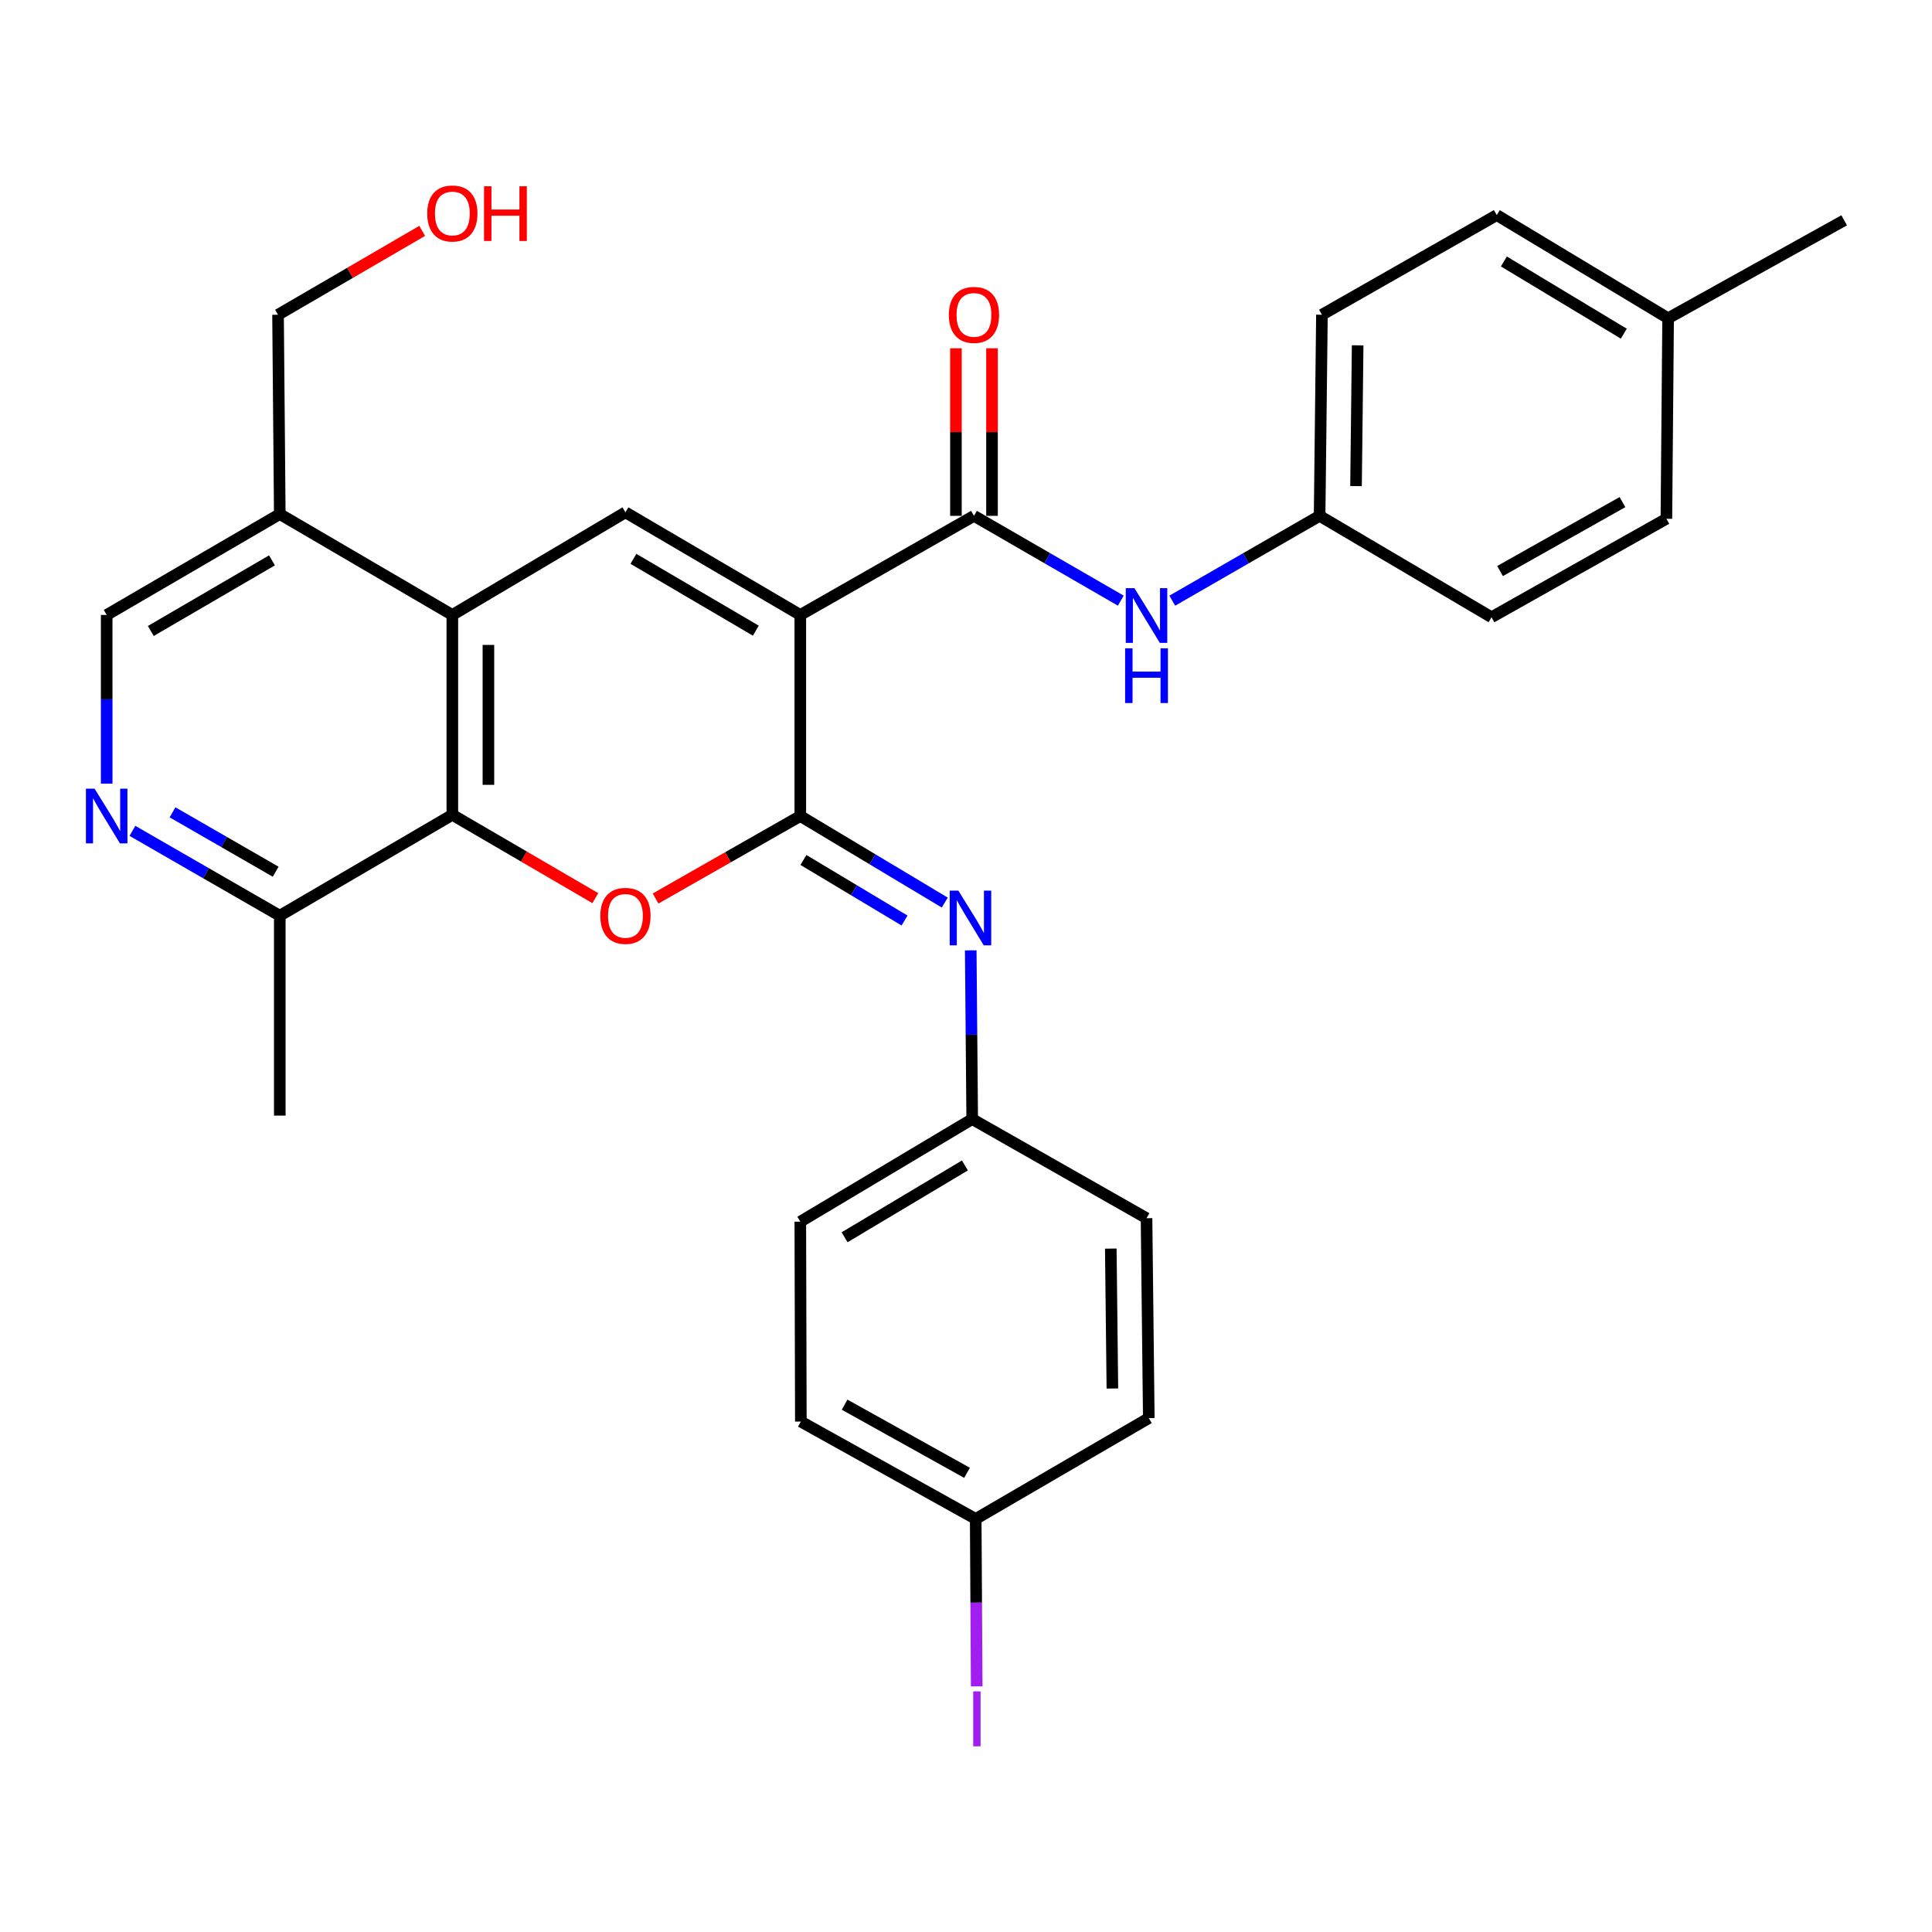 <?xml version='1.0' encoding='iso-8859-1'?>
<svg version='1.1' baseProfile='full'
              xmlns='http://www.w3.org/2000/svg'
                      xmlns:rdkit='http://www.rdkit.org/xml'
                      xmlns:xlink='http://www.w3.org/1999/xlink'
                  xml:space='preserve'
width='1000px' height='1000px' viewBox='0 0 1000 1000'>
<!-- END OF HEADER -->
<rect style='opacity:1.0;fill:#FFFFFF;stroke:none' width='1000' height='1000' x='0' y='0'> </rect>
<path class='bond-0' d='M 414.237,318.3 L 414.237,422.377' style='fill:none;fill-rule:evenodd;stroke:#000000;stroke-width:6px;stroke-linecap:butt;stroke-linejoin:miter;stroke-opacity:1' />
<path class='bond-2' d='M 414.237,318.3 L 323.727,265.183' style='fill:none;fill-rule:evenodd;stroke:#000000;stroke-width:6px;stroke-linecap:butt;stroke-linejoin:miter;stroke-opacity:1' />
<path class='bond-2' d='M 391.211,326.435 L 327.854,289.253' style='fill:none;fill-rule:evenodd;stroke:#000000;stroke-width:6px;stroke-linecap:butt;stroke-linejoin:miter;stroke-opacity:1' />
<path class='bond-3' d='M 414.237,318.3 L 504.124,266.998' style='fill:none;fill-rule:evenodd;stroke:#000000;stroke-width:6px;stroke-linecap:butt;stroke-linejoin:miter;stroke-opacity:1' />
<path class='bond-1' d='M 414.237,422.377 L 376.784,443.726' style='fill:none;fill-rule:evenodd;stroke:#000000;stroke-width:6px;stroke-linecap:butt;stroke-linejoin:miter;stroke-opacity:1' />
<path class='bond-1' d='M 376.784,443.726 L 339.332,465.074' style='fill:none;fill-rule:evenodd;stroke:#FF0000;stroke-width:6px;stroke-linecap:butt;stroke-linejoin:miter;stroke-opacity:1' />
<path class='bond-6' d='M 414.237,422.377 L 451.62,444.773' style='fill:none;fill-rule:evenodd;stroke:#000000;stroke-width:6px;stroke-linecap:butt;stroke-linejoin:miter;stroke-opacity:1' />
<path class='bond-6' d='M 451.62,444.773 L 489.002,467.169' style='fill:none;fill-rule:evenodd;stroke:#0000FF;stroke-width:6px;stroke-linecap:butt;stroke-linejoin:miter;stroke-opacity:1' />
<path class='bond-6' d='M 415.856,445.112 L 442.024,460.789' style='fill:none;fill-rule:evenodd;stroke:#000000;stroke-width:6px;stroke-linecap:butt;stroke-linejoin:miter;stroke-opacity:1' />
<path class='bond-6' d='M 442.024,460.789 L 468.192,476.466' style='fill:none;fill-rule:evenodd;stroke:#0000FF;stroke-width:6px;stroke-linecap:butt;stroke-linejoin:miter;stroke-opacity:1' />
<path class='bond-30' d='M 308.135,464.88 L 271.133,443.312' style='fill:none;fill-rule:evenodd;stroke:#FF0000;stroke-width:6px;stroke-linecap:butt;stroke-linejoin:miter;stroke-opacity:1' />
<path class='bond-30' d='M 271.133,443.312 L 234.131,421.744' style='fill:none;fill-rule:evenodd;stroke:#000000;stroke-width:6px;stroke-linecap:butt;stroke-linejoin:miter;stroke-opacity:1' />
<path class='bond-4' d='M 323.727,265.183 L 234.131,318.3' style='fill:none;fill-rule:evenodd;stroke:#000000;stroke-width:6px;stroke-linecap:butt;stroke-linejoin:miter;stroke-opacity:1' />
<path class='bond-8' d='M 504.124,266.998 L 542.123,288.944' style='fill:none;fill-rule:evenodd;stroke:#000000;stroke-width:6px;stroke-linecap:butt;stroke-linejoin:miter;stroke-opacity:1' />
<path class='bond-8' d='M 542.123,288.944 L 580.122,310.889' style='fill:none;fill-rule:evenodd;stroke:#0000FF;stroke-width:6px;stroke-linecap:butt;stroke-linejoin:miter;stroke-opacity:1' />
<path class='bond-12' d='M 513.459,266.998 L 513.459,223.636' style='fill:none;fill-rule:evenodd;stroke:#000000;stroke-width:6px;stroke-linecap:butt;stroke-linejoin:miter;stroke-opacity:1' />
<path class='bond-12' d='M 513.459,223.636 L 513.459,180.274' style='fill:none;fill-rule:evenodd;stroke:#FF0000;stroke-width:6px;stroke-linecap:butt;stroke-linejoin:miter;stroke-opacity:1' />
<path class='bond-12' d='M 494.789,266.998 L 494.789,223.636' style='fill:none;fill-rule:evenodd;stroke:#000000;stroke-width:6px;stroke-linecap:butt;stroke-linejoin:miter;stroke-opacity:1' />
<path class='bond-12' d='M 494.789,223.636 L 494.789,180.274' style='fill:none;fill-rule:evenodd;stroke:#FF0000;stroke-width:6px;stroke-linecap:butt;stroke-linejoin:miter;stroke-opacity:1' />
<path class='bond-5' d='M 234.131,318.3 L 234.131,421.744' style='fill:none;fill-rule:evenodd;stroke:#000000;stroke-width:6px;stroke-linecap:butt;stroke-linejoin:miter;stroke-opacity:1' />
<path class='bond-5' d='M 252.801,333.817 L 252.801,406.228' style='fill:none;fill-rule:evenodd;stroke:#000000;stroke-width:6px;stroke-linecap:butt;stroke-linejoin:miter;stroke-opacity:1' />
<path class='bond-9' d='M 234.131,318.3 L 144.814,266.086' style='fill:none;fill-rule:evenodd;stroke:#000000;stroke-width:6px;stroke-linecap:butt;stroke-linejoin:miter;stroke-opacity:1' />
<path class='bond-10' d='M 234.131,421.744 L 144.814,473.969' style='fill:none;fill-rule:evenodd;stroke:#000000;stroke-width:6px;stroke-linecap:butt;stroke-linejoin:miter;stroke-opacity:1' />
<path class='bond-13' d='M 502.454,491.904 L 502.833,535.571' style='fill:none;fill-rule:evenodd;stroke:#0000FF;stroke-width:6px;stroke-linecap:butt;stroke-linejoin:miter;stroke-opacity:1' />
<path class='bond-13' d='M 502.833,535.571 L 503.211,579.239' style='fill:none;fill-rule:evenodd;stroke:#000000;stroke-width:6px;stroke-linecap:butt;stroke-linejoin:miter;stroke-opacity:1' />
<path class='bond-7' d='M 55.217,405.615 L 55.217,361.958' style='fill:none;fill-rule:evenodd;stroke:#0000FF;stroke-width:6px;stroke-linecap:butt;stroke-linejoin:miter;stroke-opacity:1' />
<path class='bond-7' d='M 55.217,361.958 L 55.217,318.3' style='fill:none;fill-rule:evenodd;stroke:#000000;stroke-width:6px;stroke-linecap:butt;stroke-linejoin:miter;stroke-opacity:1' />
<path class='bond-31' d='M 68.542,430.05 L 106.678,452.009' style='fill:none;fill-rule:evenodd;stroke:#0000FF;stroke-width:6px;stroke-linecap:butt;stroke-linejoin:miter;stroke-opacity:1' />
<path class='bond-31' d='M 106.678,452.009 L 144.814,473.969' style='fill:none;fill-rule:evenodd;stroke:#000000;stroke-width:6px;stroke-linecap:butt;stroke-linejoin:miter;stroke-opacity:1' />
<path class='bond-31' d='M 89.299,420.458 L 115.994,435.83' style='fill:none;fill-rule:evenodd;stroke:#0000FF;stroke-width:6px;stroke-linecap:butt;stroke-linejoin:miter;stroke-opacity:1' />
<path class='bond-31' d='M 115.994,435.83 L 142.69,451.202' style='fill:none;fill-rule:evenodd;stroke:#000000;stroke-width:6px;stroke-linecap:butt;stroke-linejoin:miter;stroke-opacity:1' />
<path class='bond-14' d='M 606.765,310.908 L 644.896,288.953' style='fill:none;fill-rule:evenodd;stroke:#0000FF;stroke-width:6px;stroke-linecap:butt;stroke-linejoin:miter;stroke-opacity:1' />
<path class='bond-14' d='M 644.896,288.953 L 683.027,266.998' style='fill:none;fill-rule:evenodd;stroke:#000000;stroke-width:6px;stroke-linecap:butt;stroke-linejoin:miter;stroke-opacity:1' />
<path class='bond-11' d='M 144.814,266.086 L 55.217,318.3' style='fill:none;fill-rule:evenodd;stroke:#000000;stroke-width:6px;stroke-linecap:butt;stroke-linejoin:miter;stroke-opacity:1' />
<path class='bond-11' d='M 140.775,290.049 L 78.057,326.599' style='fill:none;fill-rule:evenodd;stroke:#000000;stroke-width:6px;stroke-linecap:butt;stroke-linejoin:miter;stroke-opacity:1' />
<path class='bond-26' d='M 144.814,266.086 L 143.911,162.911' style='fill:none;fill-rule:evenodd;stroke:#000000;stroke-width:6px;stroke-linecap:butt;stroke-linejoin:miter;stroke-opacity:1' />
<path class='bond-28' d='M 144.814,473.969 L 144.814,577.434' style='fill:none;fill-rule:evenodd;stroke:#000000;stroke-width:6px;stroke-linecap:butt;stroke-linejoin:miter;stroke-opacity:1' />
<path class='bond-18' d='M 503.211,579.239 L 593.441,630.541' style='fill:none;fill-rule:evenodd;stroke:#000000;stroke-width:6px;stroke-linecap:butt;stroke-linejoin:miter;stroke-opacity:1' />
<path class='bond-19' d='M 503.211,579.239 L 414.237,632.345' style='fill:none;fill-rule:evenodd;stroke:#000000;stroke-width:6px;stroke-linecap:butt;stroke-linejoin:miter;stroke-opacity:1' />
<path class='bond-19' d='M 499.434,603.236 L 437.152,640.411' style='fill:none;fill-rule:evenodd;stroke:#000000;stroke-width:6px;stroke-linecap:butt;stroke-linejoin:miter;stroke-opacity:1' />
<path class='bond-20' d='M 683.027,266.998 L 772.012,319.483' style='fill:none;fill-rule:evenodd;stroke:#000000;stroke-width:6px;stroke-linecap:butt;stroke-linejoin:miter;stroke-opacity:1' />
<path class='bond-21' d='M 683.027,266.998 L 684.23,162.911' style='fill:none;fill-rule:evenodd;stroke:#000000;stroke-width:6px;stroke-linecap:butt;stroke-linejoin:miter;stroke-opacity:1' />
<path class='bond-21' d='M 701.877,251.601 L 702.719,178.74' style='fill:none;fill-rule:evenodd;stroke:#000000;stroke-width:6px;stroke-linecap:butt;stroke-linejoin:miter;stroke-opacity:1' />
<path class='bond-15' d='M 505.026,786.199 L 414.517,735.81' style='fill:none;fill-rule:evenodd;stroke:#000000;stroke-width:6px;stroke-linecap:butt;stroke-linejoin:miter;stroke-opacity:1' />
<path class='bond-15' d='M 500.532,762.328 L 437.175,727.056' style='fill:none;fill-rule:evenodd;stroke:#000000;stroke-width:6px;stroke-linecap:butt;stroke-linejoin:miter;stroke-opacity:1' />
<path class='bond-17' d='M 505.026,786.199 L 505.283,829.533' style='fill:none;fill-rule:evenodd;stroke:#000000;stroke-width:6px;stroke-linecap:butt;stroke-linejoin:miter;stroke-opacity:1' />
<path class='bond-17' d='M 505.283,829.533 L 505.539,872.867' style='fill:none;fill-rule:evenodd;stroke:#A01EEF;stroke-width:6px;stroke-linecap:butt;stroke-linejoin:miter;stroke-opacity:1' />
<path class='bond-33' d='M 505.026,786.199 L 594.613,734.005' style='fill:none;fill-rule:evenodd;stroke:#000000;stroke-width:6px;stroke-linecap:butt;stroke-linejoin:miter;stroke-opacity:1' />
<path class='bond-16' d='M 863.414,164.727 L 774.73,111.329' style='fill:none;fill-rule:evenodd;stroke:#000000;stroke-width:6px;stroke-linecap:butt;stroke-linejoin:miter;stroke-opacity:1' />
<path class='bond-16' d='M 840.48,172.712 L 778.402,135.334' style='fill:none;fill-rule:evenodd;stroke:#000000;stroke-width:6px;stroke-linecap:butt;stroke-linejoin:miter;stroke-opacity:1' />
<path class='bond-29' d='M 863.414,164.727 L 954.545,114.037' style='fill:none;fill-rule:evenodd;stroke:#000000;stroke-width:6px;stroke-linecap:butt;stroke-linejoin:miter;stroke-opacity:1' />
<path class='bond-32' d='M 863.414,164.727 L 862.522,268.513' style='fill:none;fill-rule:evenodd;stroke:#000000;stroke-width:6px;stroke-linecap:butt;stroke-linejoin:miter;stroke-opacity:1' />
<path class='bond-22' d='M 593.441,630.541 L 594.613,734.005' style='fill:none;fill-rule:evenodd;stroke:#000000;stroke-width:6px;stroke-linecap:butt;stroke-linejoin:miter;stroke-opacity:1' />
<path class='bond-22' d='M 574.947,646.272 L 575.768,718.697' style='fill:none;fill-rule:evenodd;stroke:#000000;stroke-width:6px;stroke-linecap:butt;stroke-linejoin:miter;stroke-opacity:1' />
<path class='bond-23' d='M 414.237,632.345 L 414.517,735.81' style='fill:none;fill-rule:evenodd;stroke:#000000;stroke-width:6px;stroke-linecap:butt;stroke-linejoin:miter;stroke-opacity:1' />
<path class='bond-24' d='M 772.012,319.483 L 862.522,268.513' style='fill:none;fill-rule:evenodd;stroke:#000000;stroke-width:6px;stroke-linecap:butt;stroke-linejoin:miter;stroke-opacity:1' />
<path class='bond-24' d='M 776.427,295.569 L 839.784,259.89' style='fill:none;fill-rule:evenodd;stroke:#000000;stroke-width:6px;stroke-linecap:butt;stroke-linejoin:miter;stroke-opacity:1' />
<path class='bond-25' d='M 684.23,162.911 L 774.73,111.329' style='fill:none;fill-rule:evenodd;stroke:#000000;stroke-width:6px;stroke-linecap:butt;stroke-linejoin:miter;stroke-opacity:1' />
<path class='bond-27' d='M 143.911,162.911 L 181.216,141.205' style='fill:none;fill-rule:evenodd;stroke:#000000;stroke-width:6px;stroke-linecap:butt;stroke-linejoin:miter;stroke-opacity:1' />
<path class='bond-27' d='M 181.216,141.205 L 218.521,119.499' style='fill:none;fill-rule:evenodd;stroke:#FF0000;stroke-width:6px;stroke-linecap:butt;stroke-linejoin:miter;stroke-opacity:1' />
<path  class='atom-2' d='M 310.727 474.049
Q 310.727 467.249, 314.087 463.449
Q 317.447 459.649, 323.727 459.649
Q 330.007 459.649, 333.367 463.449
Q 336.727 467.249, 336.727 474.049
Q 336.727 480.929, 333.327 484.849
Q 329.927 488.729, 323.727 488.729
Q 317.487 488.729, 314.087 484.849
Q 310.727 480.969, 310.727 474.049
M 323.727 485.529
Q 328.047 485.529, 330.367 482.649
Q 332.727 479.729, 332.727 474.049
Q 332.727 468.489, 330.367 465.689
Q 328.047 462.849, 323.727 462.849
Q 319.407 462.849, 317.047 465.649
Q 314.727 468.449, 314.727 474.049
Q 314.727 479.769, 317.047 482.649
Q 319.407 485.529, 323.727 485.529
' fill='#FF0000'/>
<path  class='atom-7' d='M 496.049 460.981
L 505.329 475.981
Q 506.249 477.461, 507.729 480.141
Q 509.209 482.821, 509.289 482.981
L 509.289 460.981
L 513.049 460.981
L 513.049 489.301
L 509.169 489.301
L 499.209 472.901
Q 498.049 470.981, 496.809 468.781
Q 495.609 466.581, 495.249 465.901
L 495.249 489.301
L 491.569 489.301
L 491.569 460.981
L 496.049 460.981
' fill='#0000FF'/>
<path  class='atom-8' d='M 48.957 408.217
L 58.237 423.217
Q 59.157 424.697, 60.637 427.377
Q 62.117 430.057, 62.197 430.217
L 62.197 408.217
L 65.957 408.217
L 65.957 436.537
L 62.077 436.537
L 52.117 420.137
Q 50.957 418.217, 49.717 416.017
Q 48.517 413.817, 48.157 413.137
L 48.157 436.537
L 44.477 436.537
L 44.477 408.217
L 48.957 408.217
' fill='#0000FF'/>
<path  class='atom-9' d='M 587.181 304.42
L 596.461 319.42
Q 597.381 320.9, 598.861 323.58
Q 600.341 326.26, 600.421 326.42
L 600.421 304.42
L 604.181 304.42
L 604.181 332.74
L 600.301 332.74
L 590.341 316.34
Q 589.181 314.42, 587.941 312.22
Q 586.741 310.02, 586.381 309.34
L 586.381 332.74
L 582.701 332.74
L 582.701 304.42
L 587.181 304.42
' fill='#0000FF'/>
<path  class='atom-9' d='M 582.361 335.572
L 586.201 335.572
L 586.201 347.612
L 600.681 347.612
L 600.681 335.572
L 604.521 335.572
L 604.521 363.892
L 600.681 363.892
L 600.681 350.812
L 586.201 350.812
L 586.201 363.892
L 582.361 363.892
L 582.361 335.572
' fill='#0000FF'/>
<path  class='atom-13' d='M 491.124 162.991
Q 491.124 156.191, 494.484 152.391
Q 497.844 148.591, 504.124 148.591
Q 510.404 148.591, 513.764 152.391
Q 517.124 156.191, 517.124 162.991
Q 517.124 169.871, 513.724 173.791
Q 510.324 177.671, 504.124 177.671
Q 497.884 177.671, 494.484 173.791
Q 491.124 169.911, 491.124 162.991
M 504.124 174.471
Q 508.444 174.471, 510.764 171.591
Q 513.124 168.671, 513.124 162.991
Q 513.124 157.431, 510.764 154.631
Q 508.444 151.791, 504.124 151.791
Q 499.804 151.791, 497.444 154.591
Q 495.124 157.391, 495.124 162.991
Q 495.124 168.711, 497.444 171.591
Q 499.804 174.471, 504.124 174.471
' fill='#FF0000'/>
<path  class='atom-18' d='M 503.738 875.454
L 507.538 875.454
L 507.538 903.894
L 503.738 903.894
L 503.738 875.454
' fill='#A01EEF'/>
<path  class='atom-28' d='M 221.131 110.497
Q 221.131 103.697, 224.491 99.897
Q 227.851 96.097, 234.131 96.097
Q 240.411 96.097, 243.771 99.897
Q 247.131 103.697, 247.131 110.497
Q 247.131 117.377, 243.731 121.297
Q 240.331 125.177, 234.131 125.177
Q 227.891 125.177, 224.491 121.297
Q 221.131 117.417, 221.131 110.497
M 234.131 121.977
Q 238.451 121.977, 240.771 119.097
Q 243.131 116.177, 243.131 110.497
Q 243.131 104.937, 240.771 102.137
Q 238.451 99.297, 234.131 99.297
Q 229.811 99.297, 227.451 102.097
Q 225.131 104.897, 225.131 110.497
Q 225.131 116.217, 227.451 119.097
Q 229.811 121.977, 234.131 121.977
' fill='#FF0000'/>
<path  class='atom-28' d='M 250.531 96.417
L 254.371 96.417
L 254.371 108.457
L 268.851 108.457
L 268.851 96.417
L 272.691 96.417
L 272.691 124.737
L 268.851 124.737
L 268.851 111.657
L 254.371 111.657
L 254.371 124.737
L 250.531 124.737
L 250.531 96.417
' fill='#FF0000'/>
</svg>
